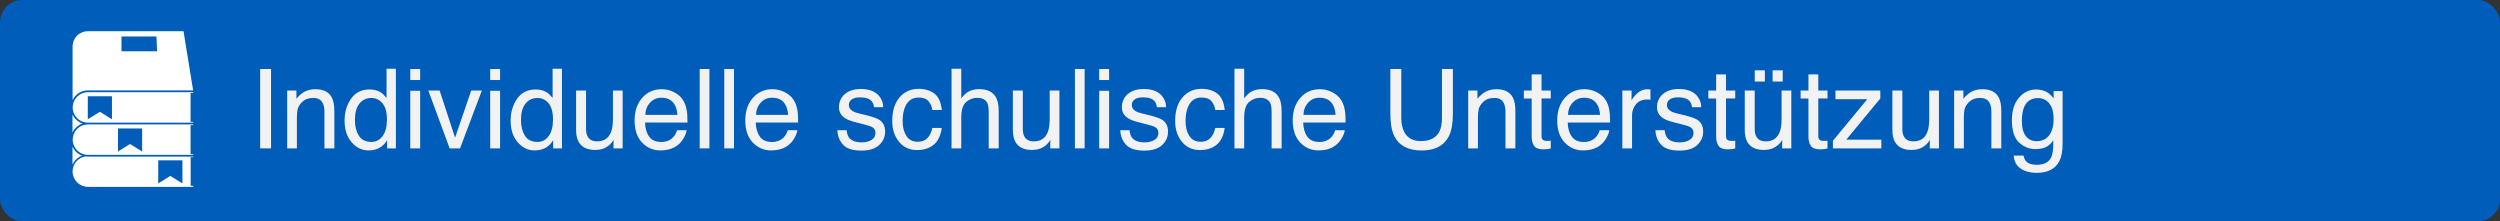 <?xml version="1.0" encoding="UTF-8"?><svg id="Ebene_2" xmlns="http://www.w3.org/2000/svg" viewBox="0 0 1129.56 100"><rect x="0" y="0" width="1129.56" height="100" fill="#333333" stroke="none"/><defs><style>.cls-1{fill:#fff;}.cls-2{fill:#005dba;}.cls-3{fill:#f2f2f2;}</style></defs><g id="Bilder"><rect class="cls-2" y="0" width="1129.56" height="100" rx="10" ry="10"/><g><g><path class="cls-1" d="M37.15,70.32c-1.06-.38-2.02-.98-2.84-1.8-.66-.65-1.18-1.41-1.56-2.22v8.11c.84-1.89,2.43-3.38,4.4-4.09Z"/><path class="cls-1" d="M87.34,71.03v-.26H39.75c-.41,0-.82-.03-1.21-.1-3.13,.55-5.55,3.19-5.74,6.42,0,.13-.01,.27-.01,.4h0c0,.13,0,.27,.01,.4,.1,1.7,.81,3.28,2.03,4.5,1.32,1.31,3.06,2.03,4.92,2.03h47.58v-.46h-1.18v-12.94h1.18Zm-4.92,11.83l-5.46-3.38-5.46,3.38v-10.41h10.92v10.41Z"/><path class="cls-1" d="M37.31,55.81c-.63-.21-1.23-.5-1.78-.86-.13-.08-.25-.17-.37-.26-.12-.09-.23-.18-.34-.27-.88-.73-1.59-1.65-2.07-2.69v8.16c.89-1.91,2.54-3.4,4.56-4.08Z"/><path class="cls-1" d="M87.29,56.57v-.36H39.75c-3.68,0-6.69,2.87-6.9,6.48,0,.13-.01,.27-.01,.4h0c0,.14,0,.27,.01,.4,.1,1.68,.8,3.26,2.01,4.47,1.1,1.09,2.51,1.77,4.03,1.96,.28,.03,.57,.05,.86,.05h47.53v-.36h-1.18v-13.04h1.18Zm-33.99,6.52v-5.05h10.92v10.41l-5.46-3.38-5.46,3.38v-5.36Z"/><path class="cls-1" d="M39.76,40.84h47.5l-4.34-26.75H39.72c-1.85,0-3.59,.72-4.9,2.03-1.31,1.31-2.03,3.05-2.03,4.9v24.19c.37-.78,.88-1.49,1.51-2.12,1.46-1.45,3.4-2.25,5.45-2.25Zm15.13-24.37h15.81l.26,6.69h-16.08v-6.69Z"/><path class="cls-1" d="M86.11,48.53v-6.52h1.18v-.36H39.76c-1.84,0-3.58,.72-4.89,2.02-1.22,1.22-1.93,2.81-2.02,4.52,0,.12,0,.23,0,.35h0c0,.12,0,.24,0,.35,.11,2.1,1.17,3.96,2.76,5.15,.13,.1,.26,.19,.39,.27,.14,.09,.29,.18,.44,.26,.98,.54,2.11,.84,3.31,.84h47.53v-.36h-1.18v-6.52Zm-46.44,0v-5.05h10.92v10.42l-.41-.26-.65-.4-4.4-2.73-4.4,2.73-.65,.4-.41,.26v-5.37Z"/></g><g><path class="cls-3" d="M117.55,31.18h4.91v35.86h-4.91V31.18Z"/><path class="cls-3" d="M129.76,40.9h4.17v3.71c1.24-1.53,2.55-2.63,3.93-3.3,1.38-.67,2.92-1,4.61-1,3.71,0,6.22,1.29,7.52,3.88,.72,1.42,1.07,3.44,1.07,6.08v16.77h-4.47v-16.48c0-1.59-.24-2.88-.71-3.86-.78-1.63-2.2-2.44-4.25-2.44-1.04,0-1.9,.11-2.56,.32-1.21,.36-2.26,1.07-3.17,2.15-.73,.86-1.21,1.75-1.43,2.67-.22,.92-.33,2.23-.33,3.94v13.7h-4.39v-26.15Z"/><path class="cls-3" d="M171.99,41.7c.78,.49,1.67,1.34,2.66,2.56v-13.21h4.22v35.99h-3.96v-3.64c-1.03,1.61-2.24,2.78-3.64,3.49-1.4,.72-3,1.07-4.81,1.07-2.91,0-5.44-1.22-7.57-3.67-2.13-2.45-3.2-5.71-3.2-9.78,0-3.81,.97-7.11,2.92-9.9,1.94-2.79,4.72-4.19,8.34-4.19,2,0,3.68,.42,5.03,1.27Zm-9.86,19.6c1.19,1.89,3.09,2.83,5.71,2.83,2.03,0,3.71-.87,5.02-2.62,1.31-1.75,1.97-4.26,1.97-7.53s-.68-5.75-2.03-7.34c-1.35-1.59-3.02-2.38-5-2.38-2.21,0-4.01,.85-5.38,2.54-1.38,1.69-2.06,4.18-2.06,7.47,0,2.8,.59,5.14,1.78,7.03Z"/><path class="cls-3" d="M185.37,31.18h4.47v4.98h-4.47v-4.98Zm0,9.84h4.47v26.03h-4.47v-26.03Z"/><path class="cls-3" d="M198.63,40.9l6.98,21.29,7.3-21.29h4.81l-9.86,26.15h-4.69l-9.64-26.15h5.1Z"/><path class="cls-3" d="M221.48,31.18h4.47v4.98h-4.47v-4.98Zm0,9.84h4.47v26.03h-4.47v-26.03Z"/><path class="cls-3" d="M247.02,41.7c.78,.49,1.67,1.34,2.66,2.56v-13.21h4.22v35.99h-3.96v-3.64c-1.03,1.61-2.24,2.78-3.64,3.49-1.4,.72-3,1.07-4.81,1.07-2.91,0-5.44-1.22-7.57-3.67-2.13-2.45-3.2-5.71-3.2-9.78,0-3.81,.97-7.11,2.92-9.9,1.94-2.79,4.72-4.19,8.34-4.19,2,0,3.68,.42,5.03,1.27Zm-9.86,19.6c1.19,1.89,3.09,2.83,5.71,2.83,2.03,0,3.71-.87,5.02-2.62,1.31-1.75,1.97-4.26,1.97-7.53s-.68-5.75-2.03-7.34c-1.35-1.59-3.02-2.38-5-2.38-2.21,0-4.01,.85-5.38,2.54-1.38,1.69-2.06,4.18-2.06,7.47,0,2.8,.59,5.14,1.78,7.03Z"/><path class="cls-3" d="M264.79,40.9v17.36c0,1.33,.21,2.43,.63,3.27,.78,1.56,2.24,2.34,4.37,2.34,3.06,0,5.14-1.37,6.25-4.1,.6-1.46,.9-3.47,.9-6.03v-12.84h4.39v26.15h-4.15l.05-3.86c-.57,.99-1.28,1.83-2.12,2.51-1.68,1.37-3.71,2.05-6.1,2.05-3.73,0-6.27-1.25-7.62-3.74-.73-1.33-1.1-3.12-1.1-5.35v-17.77h4.49Z"/><path class="cls-3" d="M304.49,41.62c1.74,.87,3.07,2,3.98,3.38,.88,1.32,1.46,2.86,1.76,4.61,.26,1.2,.39,3.12,.39,5.76h-19.17c.08,2.65,.71,4.78,1.88,6.38,1.17,1.6,2.99,2.4,5.44,2.4,2.29,0,4.13-.76,5.49-2.27,.78-.88,1.33-1.9,1.66-3.05h4.32c-.11,.96-.49,2.03-1.14,3.21-.64,1.18-1.36,2.14-2.16,2.89-1.33,1.3-2.99,2.18-4.96,2.64-1.06,.26-2.25,.39-3.59,.39-3.26,0-6.01-1.18-8.28-3.55-2.26-2.37-3.39-5.68-3.39-9.95s1.14-7.61,3.42-10.23c2.28-2.62,5.26-3.93,8.94-3.93,1.86,0,3.65,.44,5.4,1.31Zm1.61,10.27c-.18-1.9-.59-3.43-1.25-4.57-1.21-2.12-3.21-3.17-6.03-3.17-2.02,0-3.71,.73-5.08,2.19-1.37,1.46-2.09,3.31-2.17,5.55h14.53Z"/><path class="cls-3" d="M316.14,31.18h4.39v35.86h-4.39V31.18Z"/><path class="cls-3" d="M327.24,31.18h4.39v35.86h-4.39V31.18Z"/><path class="cls-3" d="M354.51,41.62c1.74,.87,3.07,2,3.98,3.38,.88,1.32,1.46,2.86,1.76,4.61,.26,1.2,.39,3.12,.39,5.76h-19.17c.08,2.65,.71,4.78,1.88,6.38,1.17,1.6,2.99,2.4,5.44,2.4,2.29,0,4.13-.76,5.49-2.27,.78-.88,1.33-1.9,1.66-3.05h4.32c-.11,.96-.49,2.03-1.14,3.21-.64,1.18-1.36,2.14-2.16,2.89-1.33,1.3-2.99,2.18-4.96,2.64-1.06,.26-2.25,.39-3.59,.39-3.26,0-6.01-1.18-8.28-3.55-2.26-2.37-3.39-5.68-3.39-9.95s1.14-7.61,3.42-10.23c2.28-2.62,5.26-3.93,8.94-3.93,1.86,0,3.65,.44,5.4,1.31Zm1.61,10.27c-.18-1.9-.59-3.43-1.25-4.57-1.21-2.12-3.21-3.17-6.03-3.17-2.02,0-3.71,.73-5.08,2.19-1.37,1.46-2.09,3.31-2.17,5.55h14.53Z"/><path class="cls-3" d="M382.54,58.84c.13,1.46,.5,2.59,1.1,3.37,1.11,1.42,3.03,2.12,5.76,2.12,1.63,0,3.06-.35,4.3-1.06,1.24-.71,1.86-1.8,1.86-3.28,0-1.12-.5-1.98-1.49-2.56-.63-.36-1.89-.77-3.76-1.25l-3.49-.88c-2.23-.55-3.87-1.17-4.93-1.86-1.89-1.19-2.83-2.83-2.83-4.93,0-2.47,.89-4.48,2.67-6.01,1.78-1.53,4.18-2.29,7.19-2.29,3.94,0,6.78,1.16,8.52,3.47,1.09,1.46,1.62,3.04,1.59,4.74h-4.15c-.08-.99-.43-1.9-1.05-2.71-1.01-1.16-2.76-1.73-5.25-1.73-1.66,0-2.92,.32-3.77,.95-.86,.63-1.28,1.47-1.28,2.51,0,1.14,.56,2.05,1.68,2.73,.65,.41,1.61,.77,2.88,1.07l2.91,.71c3.16,.77,5.27,1.51,6.35,2.22,1.71,1.12,2.56,2.89,2.56,5.3s-.88,4.34-2.65,6.03c-1.77,1.69-4.46,2.54-8.07,2.54-3.89,0-6.64-.88-8.26-2.65-1.62-1.77-2.49-3.95-2.6-6.56h4.22Z"/><path class="cls-3" d="M422.2,42.29c1.85,1.43,2.96,3.9,3.33,7.4h-4.27c-.26-1.61-.85-2.95-1.78-4.02-.93-1.07-2.42-1.6-4.47-1.6-2.8,0-4.8,1.37-6.01,4.1-.78,1.77-1.17,3.96-1.17,6.57s.55,4.83,1.66,6.62c1.11,1.79,2.85,2.69,5.22,2.69,1.82,0,3.27-.56,4.33-1.67,1.07-1.11,1.8-2.64,2.21-4.58h4.27c-.49,3.47-1.71,6-3.66,7.6-1.95,1.6-4.45,2.4-7.5,2.4-3.42,0-6.14-1.25-8.18-3.75-2.04-2.5-3.05-5.62-3.05-9.36,0-4.59,1.11-8.16,3.34-10.72,2.23-2.56,5.07-3.83,8.52-3.83,2.95,0,5.34,.72,7.19,2.15Z"/><path class="cls-3" d="M429.93,31.06h4.39v13.38c1.04-1.32,1.98-2.25,2.81-2.78,1.42-.93,3.18-1.39,5.3-1.39,3.79,0,6.36,1.33,7.71,3.98,.73,1.45,1.1,3.46,1.1,6.03v16.77h-4.52v-16.48c0-1.92-.24-3.33-.73-4.22-.8-1.43-2.29-2.15-4.49-2.15-1.82,0-3.48,.63-4.96,1.88-1.48,1.25-2.22,3.62-2.22,7.1v13.87h-4.39V31.06Z"/><path class="cls-3" d="M462.13,40.9v17.36c0,1.33,.21,2.43,.63,3.27,.78,1.56,2.24,2.34,4.37,2.34,3.06,0,5.14-1.37,6.25-4.1,.6-1.46,.9-3.47,.9-6.03v-12.84h4.39v26.15h-4.15l.05-3.86c-.57,.99-1.28,1.83-2.12,2.51-1.68,1.37-3.71,2.05-6.1,2.05-3.73,0-6.27-1.25-7.62-3.74-.73-1.33-1.1-3.12-1.1-5.35v-17.77h4.49Z"/><path class="cls-3" d="M485.67,31.18h4.39v35.86h-4.39V31.18Z"/><path class="cls-3" d="M496.65,31.18h4.47v4.98h-4.47v-4.98Zm0,9.84h4.47v26.03h-4.47v-26.03Z"/><path class="cls-3" d="M510.37,58.84c.13,1.46,.5,2.59,1.1,3.37,1.11,1.42,3.03,2.12,5.76,2.12,1.63,0,3.06-.35,4.3-1.06,1.24-.71,1.86-1.8,1.86-3.28,0-1.12-.5-1.98-1.49-2.56-.63-.36-1.89-.77-3.76-1.25l-3.49-.88c-2.23-.55-3.87-1.17-4.93-1.86-1.89-1.19-2.83-2.83-2.83-4.93,0-2.47,.89-4.48,2.67-6.01,1.78-1.53,4.18-2.29,7.19-2.29,3.94,0,6.78,1.16,8.52,3.47,1.09,1.46,1.62,3.04,1.59,4.74h-4.15c-.08-.99-.43-1.9-1.05-2.71-1.01-1.16-2.76-1.73-5.25-1.73-1.66,0-2.92,.32-3.77,.95-.86,.63-1.28,1.47-1.28,2.51,0,1.14,.56,2.05,1.68,2.73,.65,.41,1.61,.77,2.88,1.07l2.91,.71c3.16,.77,5.27,1.51,6.35,2.22,1.71,1.12,2.56,2.89,2.56,5.3s-.88,4.34-2.65,6.03c-1.77,1.69-4.46,2.54-8.07,2.54-3.89,0-6.64-.88-8.26-2.65-1.62-1.77-2.49-3.95-2.6-6.56h4.22Z"/><path class="cls-3" d="M550.03,42.29c1.85,1.43,2.96,3.9,3.33,7.4h-4.27c-.26-1.61-.85-2.95-1.78-4.02-.93-1.07-2.42-1.6-4.47-1.6-2.8,0-4.8,1.37-6.01,4.1-.78,1.77-1.17,3.96-1.17,6.57s.55,4.83,1.66,6.62c1.11,1.79,2.85,2.69,5.22,2.69,1.82,0,3.27-.56,4.33-1.67,1.07-1.11,1.8-2.64,2.21-4.58h4.27c-.49,3.47-1.71,6-3.66,7.6-1.95,1.6-4.45,2.4-7.5,2.4-3.42,0-6.14-1.25-8.18-3.75-2.04-2.5-3.05-5.62-3.05-9.36,0-4.59,1.11-8.16,3.34-10.72,2.23-2.56,5.07-3.83,8.52-3.83,2.95,0,5.34,.72,7.19,2.15Z"/><path class="cls-3" d="M557.76,31.06h4.39v13.38c1.04-1.32,1.98-2.25,2.81-2.78,1.42-.93,3.18-1.39,5.3-1.39,3.79,0,6.36,1.33,7.71,3.98,.73,1.45,1.1,3.46,1.1,6.03v16.77h-4.52v-16.48c0-1.92-.24-3.33-.73-4.22-.8-1.43-2.29-2.15-4.49-2.15-1.82,0-3.48,.63-4.96,1.88-1.48,1.25-2.22,3.62-2.22,7.1v13.87h-4.39V31.06Z"/><path class="cls-3" d="M601.85,41.62c1.74,.87,3.07,2,3.98,3.38,.88,1.32,1.46,2.86,1.76,4.61,.26,1.2,.39,3.12,.39,5.76h-19.17c.08,2.65,.71,4.78,1.88,6.38,1.17,1.6,2.99,2.4,5.44,2.4,2.29,0,4.13-.76,5.49-2.27,.78-.88,1.33-1.9,1.66-3.05h4.32c-.11,.96-.49,2.03-1.14,3.21-.64,1.18-1.36,2.14-2.16,2.89-1.33,1.3-2.99,2.18-4.96,2.64-1.06,.26-2.25,.39-3.59,.39-3.26,0-6.01-1.18-8.28-3.55-2.26-2.37-3.39-5.68-3.39-9.95s1.14-7.61,3.42-10.23c2.28-2.62,5.26-3.93,8.94-3.93,1.86,0,3.65,.44,5.4,1.31Zm1.61,10.27c-.18-1.9-.59-3.43-1.25-4.57-1.21-2.12-3.21-3.17-6.03-3.17-2.02,0-3.71,.73-5.08,2.19-1.37,1.46-2.09,3.31-2.17,5.55h14.53Z"/><path class="cls-3" d="M633.13,31.18v22.17c0,2.6,.49,4.77,1.46,6.49,1.45,2.6,3.89,3.91,7.32,3.91,4.12,0,6.92-1.41,8.4-4.22,.8-1.53,1.2-3.59,1.2-6.18V31.18h4.93v20.14c0,4.41-.59,7.8-1.78,10.18-2.18,4.33-6.3,6.49-12.35,6.49s-10.17-2.16-12.33-6.49c-1.19-2.38-1.78-5.77-1.78-10.18V31.18h4.93Z"/><path class="cls-3" d="M663.38,40.9h4.17v3.71c1.24-1.53,2.55-2.63,3.93-3.3,1.38-.67,2.92-1,4.61-1,3.71,0,6.22,1.29,7.52,3.88,.72,1.42,1.07,3.44,1.07,6.08v16.77h-4.47v-16.48c0-1.59-.24-2.88-.71-3.86-.78-1.63-2.2-2.44-4.25-2.44-1.04,0-1.9,.11-2.56,.32-1.21,.36-2.26,1.07-3.17,2.15-.73,.86-1.21,1.75-1.43,2.67-.22,.92-.33,2.23-.33,3.94v13.7h-4.39v-26.15Z"/><path class="cls-3" d="M692.06,33.6h4.44v7.3h4.17v3.59h-4.17v17.07c0,.91,.31,1.52,.93,1.83,.34,.18,.91,.27,1.71,.27,.21,0,.44,0,.68-.01,.24,0,.53-.03,.85-.06v3.47c-.5,.15-1.03,.25-1.58,.32-.54,.06-1.13,.1-1.77,.1-2.05,0-3.44-.52-4.17-1.57s-1.1-2.41-1.1-4.09v-17.31h-3.54v-3.59h3.54v-7.3Z"/><path class="cls-3" d="M721.36,41.62c1.74,.87,3.07,2,3.98,3.38,.88,1.32,1.46,2.86,1.76,4.61,.26,1.2,.39,3.12,.39,5.76h-19.17c.08,2.65,.71,4.78,1.88,6.38,1.17,1.6,2.99,2.4,5.44,2.4,2.29,0,4.13-.76,5.49-2.27,.78-.88,1.33-1.9,1.66-3.05h4.32c-.11,.96-.49,2.03-1.14,3.21-.64,1.18-1.36,2.14-2.16,2.89-1.33,1.3-2.99,2.18-4.96,2.64-1.06,.26-2.25,.39-3.59,.39-3.26,0-6.01-1.18-8.28-3.55-2.26-2.37-3.39-5.68-3.39-9.95s1.14-7.61,3.42-10.23c2.28-2.62,5.26-3.93,8.94-3.93,1.86,0,3.65,.44,5.4,1.31Zm1.61,10.27c-.18-1.9-.59-3.43-1.25-4.57-1.21-2.12-3.21-3.17-6.03-3.17-2.02,0-3.71,.73-5.08,2.19-1.37,1.46-2.09,3.31-2.17,5.55h14.53Z"/><path class="cls-3" d="M733.01,40.9h4.17v4.52c.34-.88,1.18-1.95,2.51-3.21,1.33-1.26,2.87-1.89,4.61-1.89,.08,0,.22,0,.42,.02,.2,.02,.53,.05,1,.1v4.64c-.26-.05-.5-.08-.72-.1-.22-.02-.46-.02-.72-.02-2.21,0-3.92,.71-5.1,2.14-1.19,1.42-1.78,3.06-1.78,4.92v15.04h-4.39v-26.15Z"/><path class="cls-3" d="M752.15,58.84c.13,1.46,.5,2.59,1.1,3.37,1.11,1.42,3.03,2.12,5.76,2.12,1.63,0,3.06-.35,4.3-1.06,1.24-.71,1.86-1.8,1.86-3.28,0-1.12-.5-1.98-1.49-2.56-.63-.36-1.89-.77-3.76-1.25l-3.49-.88c-2.23-.55-3.87-1.17-4.93-1.86-1.89-1.19-2.83-2.83-2.83-4.93,0-2.47,.89-4.48,2.67-6.01,1.78-1.53,4.18-2.29,7.19-2.29,3.94,0,6.78,1.16,8.52,3.47,1.09,1.46,1.62,3.04,1.59,4.74h-4.15c-.08-.99-.43-1.9-1.05-2.71-1.01-1.16-2.76-1.73-5.25-1.73-1.66,0-2.92,.32-3.77,.95-.86,.63-1.28,1.47-1.28,2.51,0,1.14,.56,2.05,1.68,2.73,.65,.41,1.61,.77,2.88,1.07l2.91,.71c3.16,.77,5.27,1.51,6.35,2.22,1.71,1.12,2.56,2.89,2.56,5.3s-.88,4.34-2.65,6.03c-1.77,1.69-4.46,2.54-8.07,2.54-3.89,0-6.64-.88-8.26-2.65-1.62-1.77-2.49-3.95-2.6-6.56h4.22Z"/><path class="cls-3" d="M775.41,33.6h4.44v7.3h4.17v3.59h-4.17v17.07c0,.91,.31,1.52,.93,1.83,.34,.18,.91,.27,1.71,.27,.21,0,.44,0,.68-.01,.24,0,.53-.03,.85-.06v3.47c-.5,.15-1.03,.25-1.58,.32-.54,.06-1.13,.1-1.77,.1-2.05,0-3.44-.52-4.17-1.57s-1.1-2.41-1.1-4.09v-17.31h-3.54v-3.59h3.54v-7.3Z"/><path class="cls-3" d="M792.82,40.9v17.36c0,1.33,.21,2.43,.63,3.27,.78,1.56,2.24,2.34,4.37,2.34,3.06,0,5.14-1.37,6.25-4.1,.6-1.46,.9-3.47,.9-6.03v-12.84h4.39v26.15h-4.15l.05-3.86c-.57,.99-1.28,1.83-2.12,2.51-1.68,1.37-3.71,2.05-6.1,2.05-3.73,0-6.27-1.25-7.62-3.74-.73-1.33-1.1-3.12-1.1-5.35v-17.77h4.49Zm.02-9.13h4.57v5.08h-4.57v-5.08Zm8.06,0h4.57v5.08h-4.57v-5.08Z"/><path class="cls-3" d="M817.11,33.6h4.44v7.3h4.17v3.59h-4.17v17.07c0,.91,.31,1.52,.93,1.83,.34,.18,.91,.27,1.71,.27,.21,0,.44,0,.68-.01,.24,0,.53-.03,.85-.06v3.47c-.5,.15-1.03,.25-1.58,.32-.54,.06-1.13,.1-1.77,.1-2.05,0-3.44-.52-4.17-1.57s-1.1-2.41-1.1-4.09v-17.31h-3.54v-3.59h3.54v-7.3Z"/><path class="cls-3" d="M828.17,63.58l15.5-18.75h-14.36v-3.93h20.26v3.59l-15.41,18.63h15.87v3.93h-21.88v-3.47Z"/><path class="cls-3" d="M859.52,40.9v17.36c0,1.33,.21,2.43,.63,3.27,.78,1.56,2.24,2.34,4.37,2.34,3.06,0,5.14-1.37,6.25-4.1,.6-1.46,.9-3.47,.9-6.03v-12.84h4.39v26.15h-4.15l.05-3.86c-.57,.99-1.28,1.83-2.12,2.51-1.68,1.37-3.71,2.05-6.1,2.05-3.73,0-6.27-1.25-7.62-3.74-.73-1.33-1.1-3.12-1.1-5.35v-17.77h4.49Z"/><path class="cls-3" d="M882.93,40.9h4.17v3.71c1.24-1.53,2.55-2.63,3.93-3.3,1.38-.67,2.92-1,4.61-1,3.71,0,6.22,1.29,7.52,3.88,.72,1.42,1.07,3.44,1.07,6.08v16.77h-4.47v-16.48c0-1.59-.24-2.88-.71-3.86-.78-1.63-2.2-2.44-4.25-2.44-1.04,0-1.9,.11-2.56,.32-1.21,.36-2.26,1.07-3.17,2.15-.73,.86-1.21,1.75-1.43,2.67-.22,.92-.33,2.23-.33,3.94v13.7h-4.39v-26.15Z"/><path class="cls-3" d="M925.34,41.95c.83,.57,1.68,1.4,2.54,2.49v-3.3h4.05v23.78c0,3.32-.49,5.94-1.46,7.86-1.82,3.55-5.27,5.32-10.33,5.32-2.82,0-5.18-.63-7.1-1.89-1.92-1.26-3-3.23-3.22-5.92h4.47c.21,1.17,.63,2.08,1.27,2.71,.99,.98,2.55,1.46,4.69,1.46,3.37,0,5.57-1.19,6.62-3.56,.62-1.4,.9-3.9,.85-7.5-.88,1.33-1.94,2.33-3.17,2.98-1.24,.65-2.87,.98-4.91,.98-2.83,0-5.31-1-7.43-3.02-2.12-2.01-3.19-5.33-3.19-9.97,0-4.38,1.07-7.8,3.21-10.25,2.14-2.46,4.72-3.69,7.75-3.69,2.05,0,3.84,.5,5.37,1.51Zm.54,4.71c-1.33-1.56-3.04-2.34-5.1-2.34-3.09,0-5.21,1.45-6.35,4.35-.6,1.55-.9,3.57-.9,6.08,0,2.95,.6,5.19,1.79,6.73,1.2,1.54,2.8,2.31,4.82,2.31,3.16,0,5.38-1.42,6.67-4.27,.72-1.61,1.07-3.49,1.07-5.64,0-3.24-.67-5.64-2-7.2Z"/></g></g></g></svg>